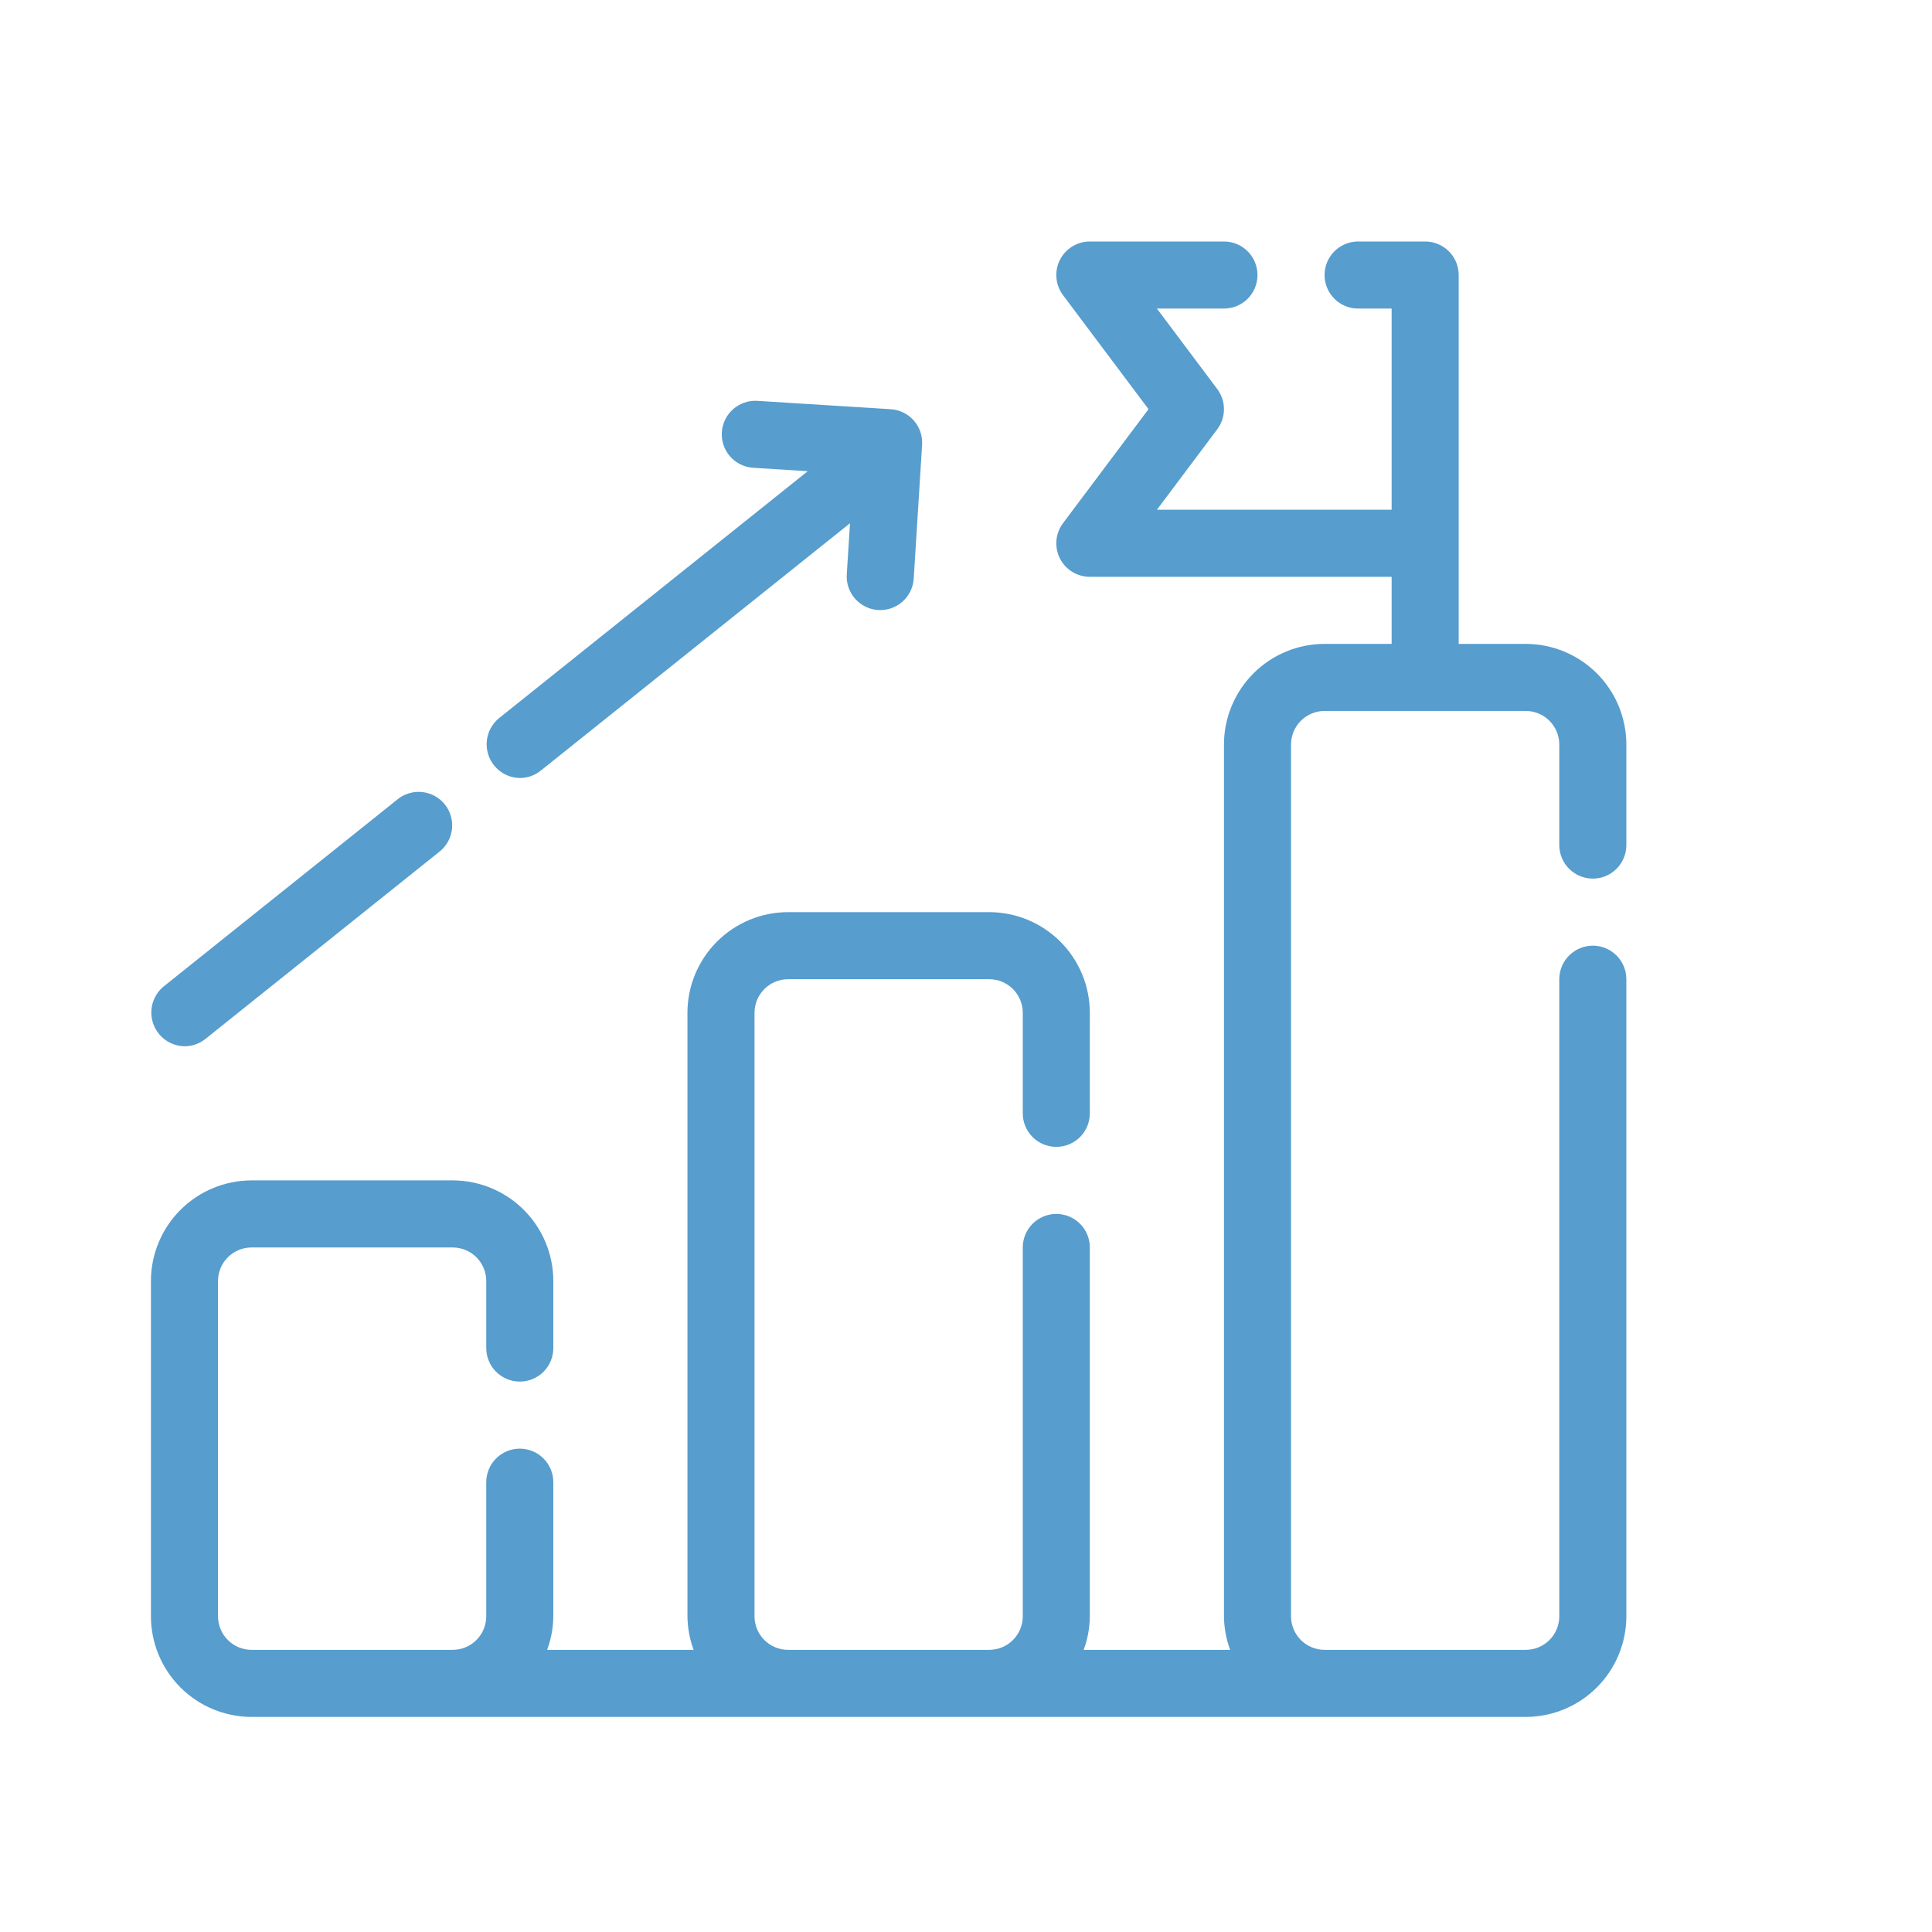 <svg width="128" height="128" viewBox="0 0 128 128" fill="none" xmlns="http://www.w3.org/2000/svg">
<path d="M103.307 55.989V49.324C103.306 48.735 103.072 48.17 102.655 47.754C102.239 47.337 101.674 47.103 101.085 47.102H87.756C87.167 47.103 86.602 47.337 86.185 47.754C85.769 48.17 85.535 48.735 85.534 49.324V107.085C85.534 107.674 85.769 108.239 86.185 108.656C86.602 109.072 87.167 109.306 87.756 109.307H101.085C101.674 109.306 102.239 109.072 102.656 108.656C103.072 108.239 103.306 107.674 103.307 107.085V64.875C103.307 64.286 103.541 63.721 103.958 63.304C104.374 62.888 104.939 62.653 105.528 62.653C106.118 62.653 106.683 62.888 107.099 63.304C107.516 63.721 107.75 64.286 107.75 64.875V107.085C107.748 108.852 107.045 110.546 105.796 111.796C104.546 113.045 102.852 113.748 101.085 113.75H16.665C14.898 113.748 13.204 113.045 11.954 111.796C10.705 110.546 10.002 108.852 10 107.085V84.869C10.002 83.102 10.705 81.408 11.954 80.159C13.204 78.909 14.898 78.207 16.665 78.204H29.994C31.761 78.207 33.455 78.909 34.705 80.159C35.954 81.408 36.657 83.102 36.659 84.869V89.312C36.659 89.902 36.425 90.467 36.008 90.883C35.592 91.3 35.027 91.534 34.438 91.534C33.848 91.534 33.283 91.3 32.867 90.883C32.45 90.467 32.216 89.902 32.216 89.312V84.869C32.215 84.28 31.981 83.716 31.565 83.299C31.148 82.883 30.583 82.648 29.994 82.648H16.665C16.076 82.648 15.511 82.883 15.095 83.299C14.678 83.716 14.444 84.28 14.443 84.869V107.085C14.444 107.674 14.678 108.239 15.095 108.655C15.511 109.072 16.076 109.306 16.665 109.307H29.994C30.583 109.306 31.148 109.072 31.565 108.655C31.981 108.239 32.215 107.674 32.216 107.085V98.199C32.216 97.61 32.45 97.045 32.867 96.628C33.283 96.211 33.848 95.977 34.438 95.977C35.027 95.977 35.592 96.211 36.008 96.628C36.425 97.045 36.659 97.61 36.659 98.199V107.085C36.652 107.844 36.513 108.595 36.25 109.307H45.955C45.691 108.595 45.553 107.844 45.545 107.085V67.097C45.547 65.33 46.25 63.636 47.5 62.386C48.749 61.136 50.443 60.434 52.21 60.432H65.54C67.307 60.434 69.001 61.136 70.25 62.386C71.5 63.636 72.203 65.33 72.204 67.097V73.761C72.204 74.351 71.971 74.916 71.554 75.332C71.137 75.749 70.572 75.983 69.983 75.983C69.394 75.983 68.829 75.749 68.412 75.332C67.995 74.916 67.761 74.351 67.761 73.761V67.097C67.761 66.508 67.526 65.943 67.11 65.526C66.694 65.11 66.129 64.876 65.54 64.875H52.21C51.621 64.876 51.057 65.11 50.64 65.526C50.224 65.943 49.989 66.508 49.989 67.097V107.085C49.989 107.674 50.224 108.239 50.64 108.655C51.056 109.072 51.621 109.306 52.21 109.307H65.54C66.129 109.306 66.694 109.072 67.11 108.656C67.527 108.239 67.761 107.674 67.761 107.085V82.648C67.761 82.058 67.995 81.493 68.412 81.077C68.829 80.66 69.394 80.426 69.983 80.426C70.572 80.426 71.137 80.66 71.554 81.077C71.971 81.493 72.204 82.058 72.204 82.648V107.085C72.197 107.844 72.059 108.595 71.795 109.307H81.5C81.237 108.595 81.099 107.844 81.091 107.085V49.324C81.093 47.557 81.796 45.863 83.045 44.613C84.295 43.364 85.989 42.661 87.756 42.659H92.199V38.216H72.204C71.792 38.216 71.387 38.101 71.036 37.884C70.685 37.667 70.402 37.357 70.217 36.988C70.033 36.619 69.955 36.206 69.992 35.795C70.029 35.384 70.18 34.991 70.428 34.661L76.092 27.108L70.428 19.555C70.18 19.225 70.029 18.832 69.992 18.421C69.955 18.01 70.033 17.597 70.217 17.228C70.402 16.859 70.685 16.549 71.036 16.332C71.387 16.115 71.792 16 72.204 16H81.091C81.68 16 82.245 16.234 82.662 16.651C83.078 17.067 83.312 17.632 83.312 18.222C83.312 18.811 83.078 19.376 82.662 19.793C82.245 20.209 81.68 20.443 81.091 20.443H76.648L80.646 25.775C80.934 26.159 81.09 26.627 81.09 27.108C81.09 27.589 80.934 28.056 80.646 28.441L76.648 33.773H92.199V20.443H89.977C89.388 20.443 88.823 20.209 88.406 19.793C87.99 19.376 87.756 18.811 87.756 18.222C87.756 17.632 87.99 17.067 88.406 16.651C88.823 16.234 89.388 16 89.977 16H94.421C94.712 16 95.001 16.057 95.271 16.169C95.54 16.281 95.785 16.444 95.992 16.651C96.198 16.857 96.362 17.102 96.473 17.371C96.585 17.641 96.642 17.93 96.642 18.222V42.659H101.085C102.852 42.661 104.546 43.364 105.796 44.613C107.045 45.863 107.748 47.557 107.75 49.324V55.989C107.75 56.578 107.516 57.143 107.099 57.559C106.683 57.976 106.118 58.21 105.528 58.21C104.939 58.21 104.374 57.976 103.958 57.559C103.541 57.143 103.307 56.578 103.307 55.989ZM34.439 51.545C34.943 51.546 35.432 51.374 35.825 51.058C35.825 51.058 51.103 38.836 56.314 34.667C56.208 36.363 56.101 38.06 56.101 38.06C56.064 38.648 56.263 39.226 56.652 39.668C57.042 40.11 57.592 40.379 58.18 40.416C58.768 40.453 59.346 40.254 59.788 39.865C60.23 39.475 60.499 38.925 60.536 38.337L61.092 29.468C61.129 28.88 60.931 28.302 60.541 27.86C60.151 27.418 59.602 27.149 59.014 27.112L50.145 26.556C49.562 26.529 48.992 26.731 48.558 27.121C48.124 27.51 47.86 28.054 47.823 28.636C47.787 29.218 47.981 29.792 48.363 30.232C48.745 30.672 49.286 30.945 49.867 30.99L53.513 31.219C48.276 35.408 33.05 47.589 33.05 47.589C32.699 47.881 32.445 48.273 32.323 48.713C32.201 49.153 32.217 49.62 32.368 50.05C32.52 50.481 32.799 50.855 33.169 51.123C33.539 51.39 33.982 51.537 34.439 51.545ZM12.223 69.318C12.727 69.319 13.216 69.148 13.609 68.832L29.16 56.39C29.607 56.018 29.889 55.485 29.948 54.907C30.006 54.328 29.835 53.75 29.472 53.296C29.109 52.842 28.582 52.548 28.005 52.478C27.428 52.408 26.846 52.567 26.385 52.921L10.834 65.362C10.483 65.653 10.229 66.046 10.107 66.486C9.985 66.926 10.001 67.392 10.152 67.823C10.303 68.254 10.583 68.628 10.953 68.895C11.323 69.163 11.766 69.31 12.223 69.318Z" fill="#1074B9" fill-opacity="0.7"/>
</svg>
